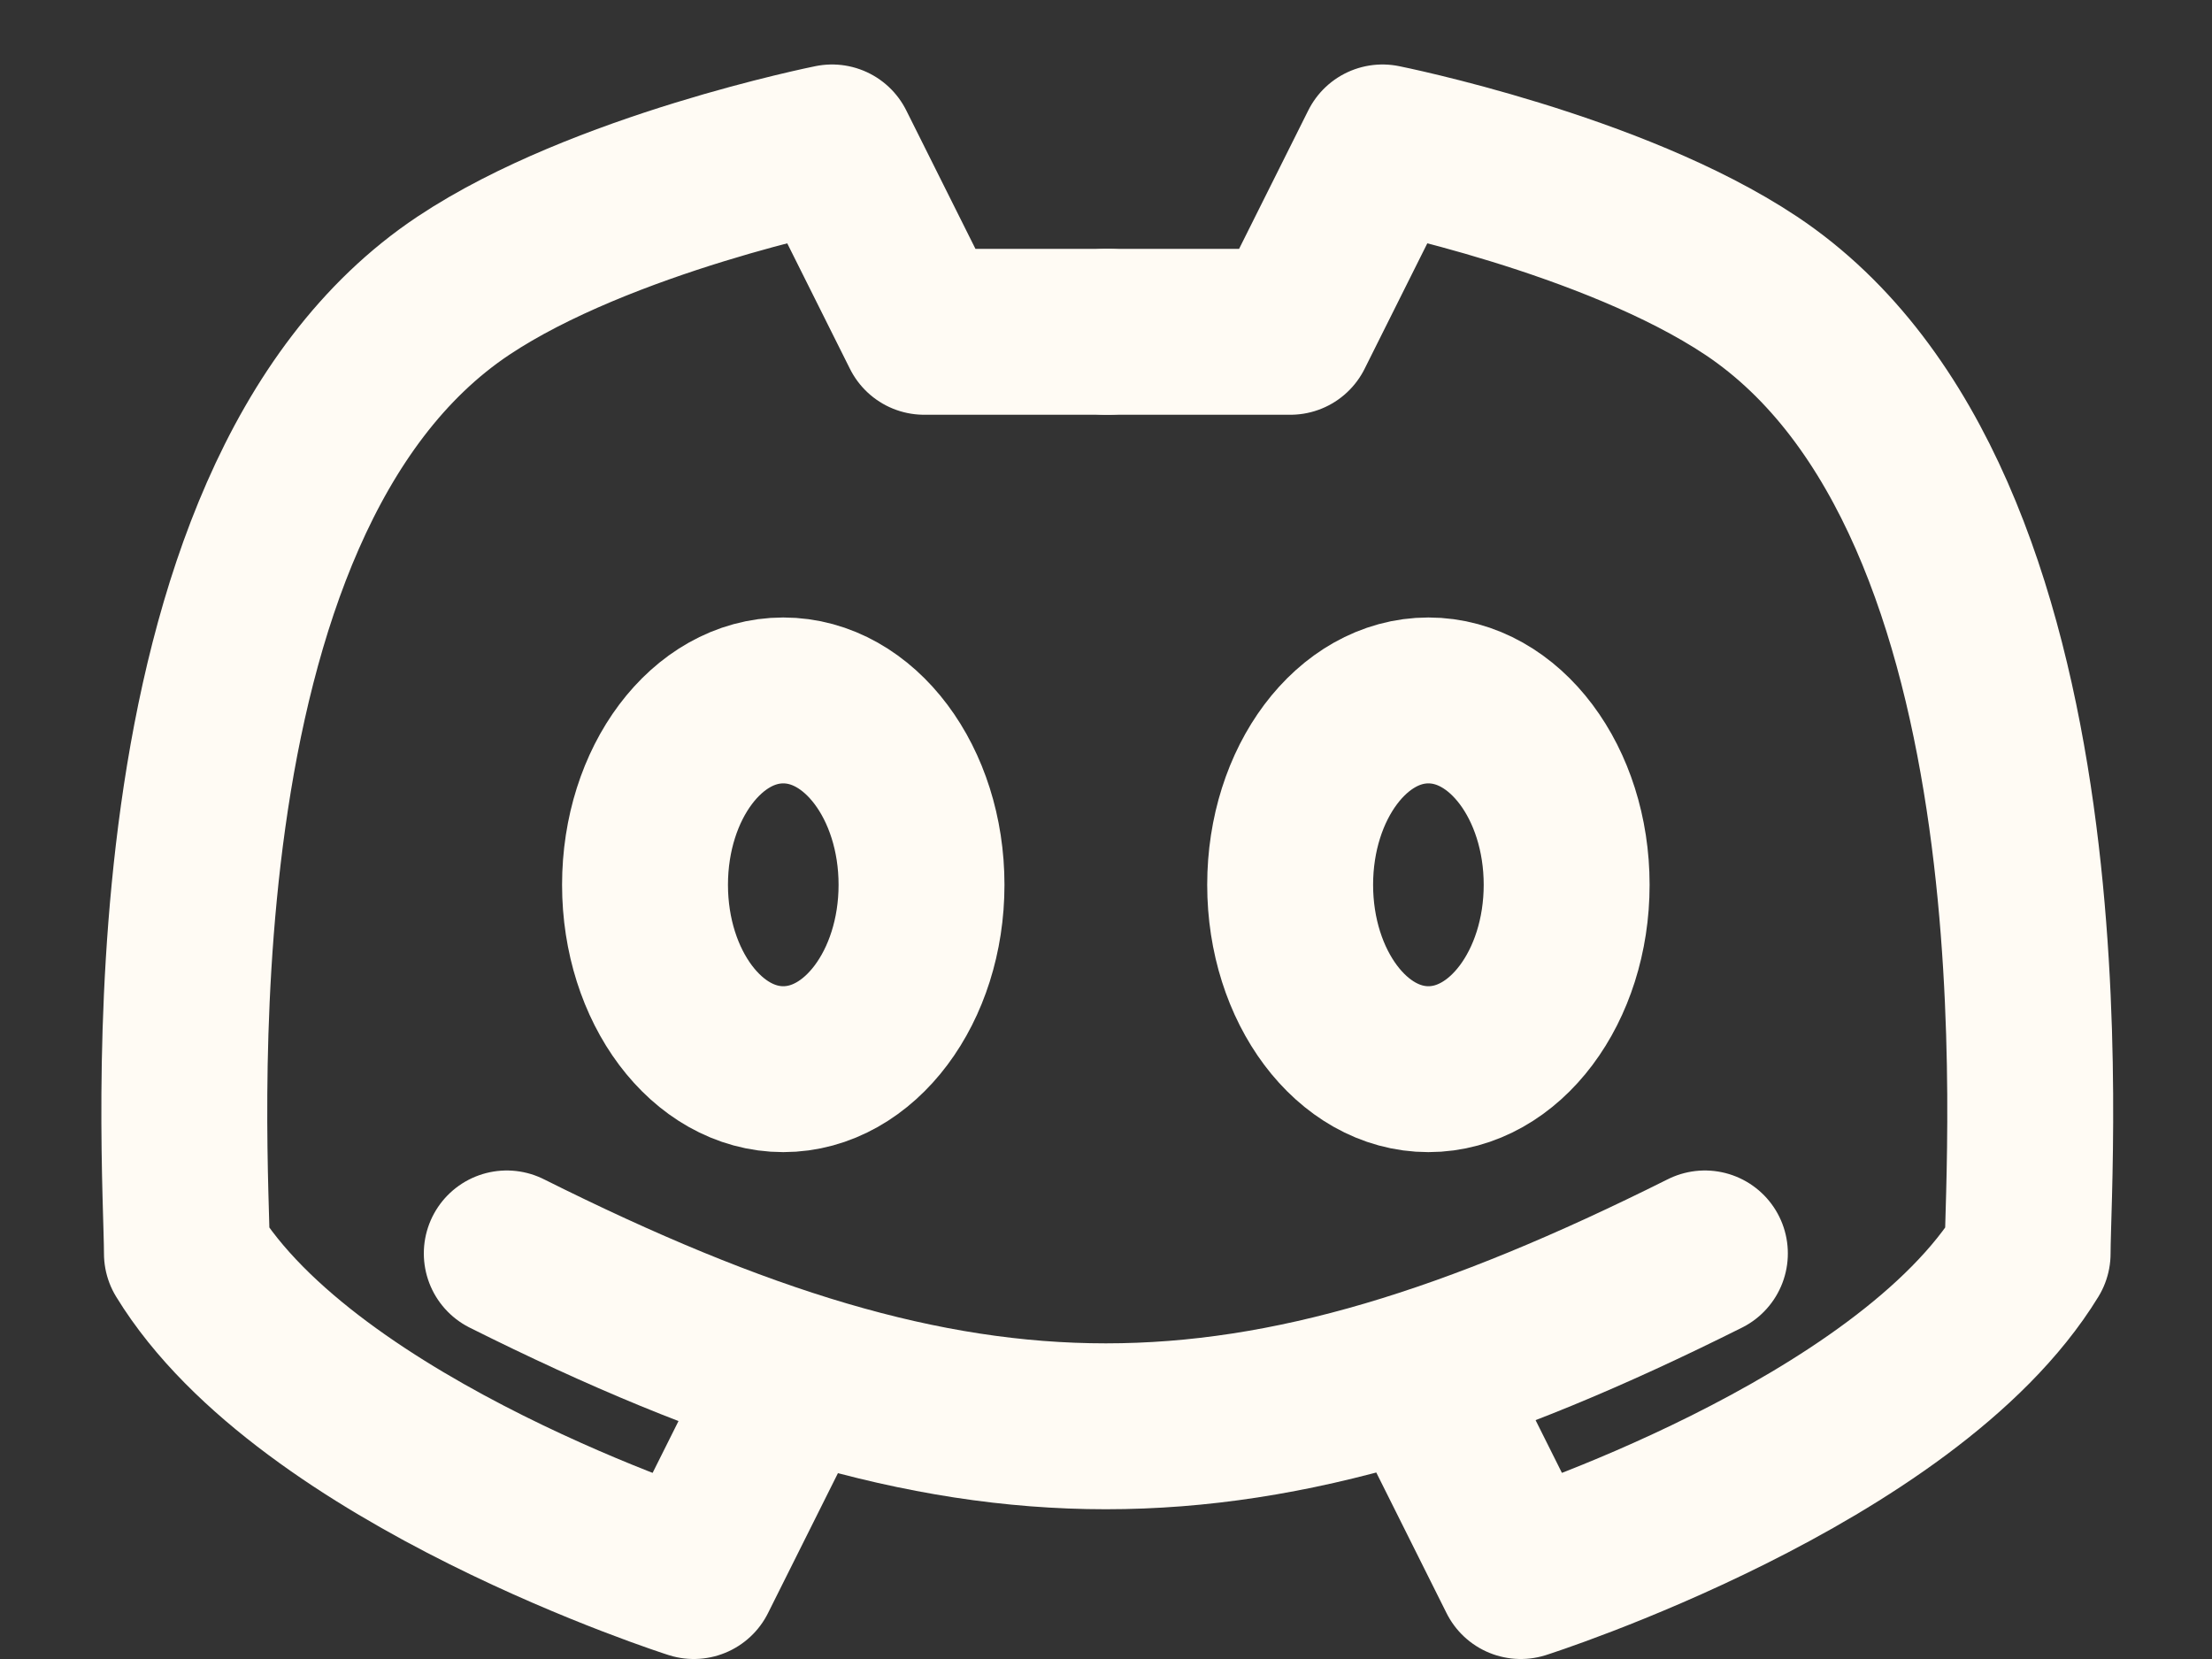 <svg width="20" height="15" viewBox="0 0 20 15" fill="none" xmlns="http://www.w3.org/2000/svg">
<rect x="0" y="0" width="20" height="15" fill="#333333" stroke="none"/>
<path d="M4.582 11.333C8.749 13.417 11.249 13.417 15.415 11.333" stroke="#FFFBF4" stroke-width="1.5" stroke-linecap="round" stroke-linejoin="round"/>
<path d="M12.917 12.583L13.75 14.25C13.75 14.25 17.226 13.143 18.333 11.333C18.333 10.5 18.775 4.544 15.833 2.583C14.583 1.75 12.5 1.333 12.5 1.333L11.667 3H10" stroke="#FFFBF4" stroke-width="1.5" stroke-linecap="round" stroke-linejoin="round"/>
<path d="M7.106 12.583L6.273 14.25C6.273 14.25 2.797 13.143 1.69 11.333C1.69 10.5 1.248 4.544 4.19 2.583C5.44 1.75 7.523 1.333 7.523 1.333L8.356 3H10.023" stroke="#FFFBF4" stroke-width="1.5" stroke-linecap="round" stroke-linejoin="round"/>
<path d="M7.082 9.667C6.392 9.667 5.832 8.921 5.832 8C5.832 7.079 6.392 6.333 7.082 6.333C7.772 6.333 8.332 7.079 8.332 8C8.332 8.921 7.772 9.667 7.082 9.667ZM12.915 9.667C12.225 9.667 11.665 8.921 11.665 8C11.665 7.079 12.225 6.333 12.915 6.333C13.605 6.333 14.165 7.079 14.165 8C14.165 8.921 13.605 9.667 12.915 9.667Z" stroke="#FFFBF4" stroke-width="1.5" stroke-linecap="round" stroke-linejoin="round"/>
</svg>
